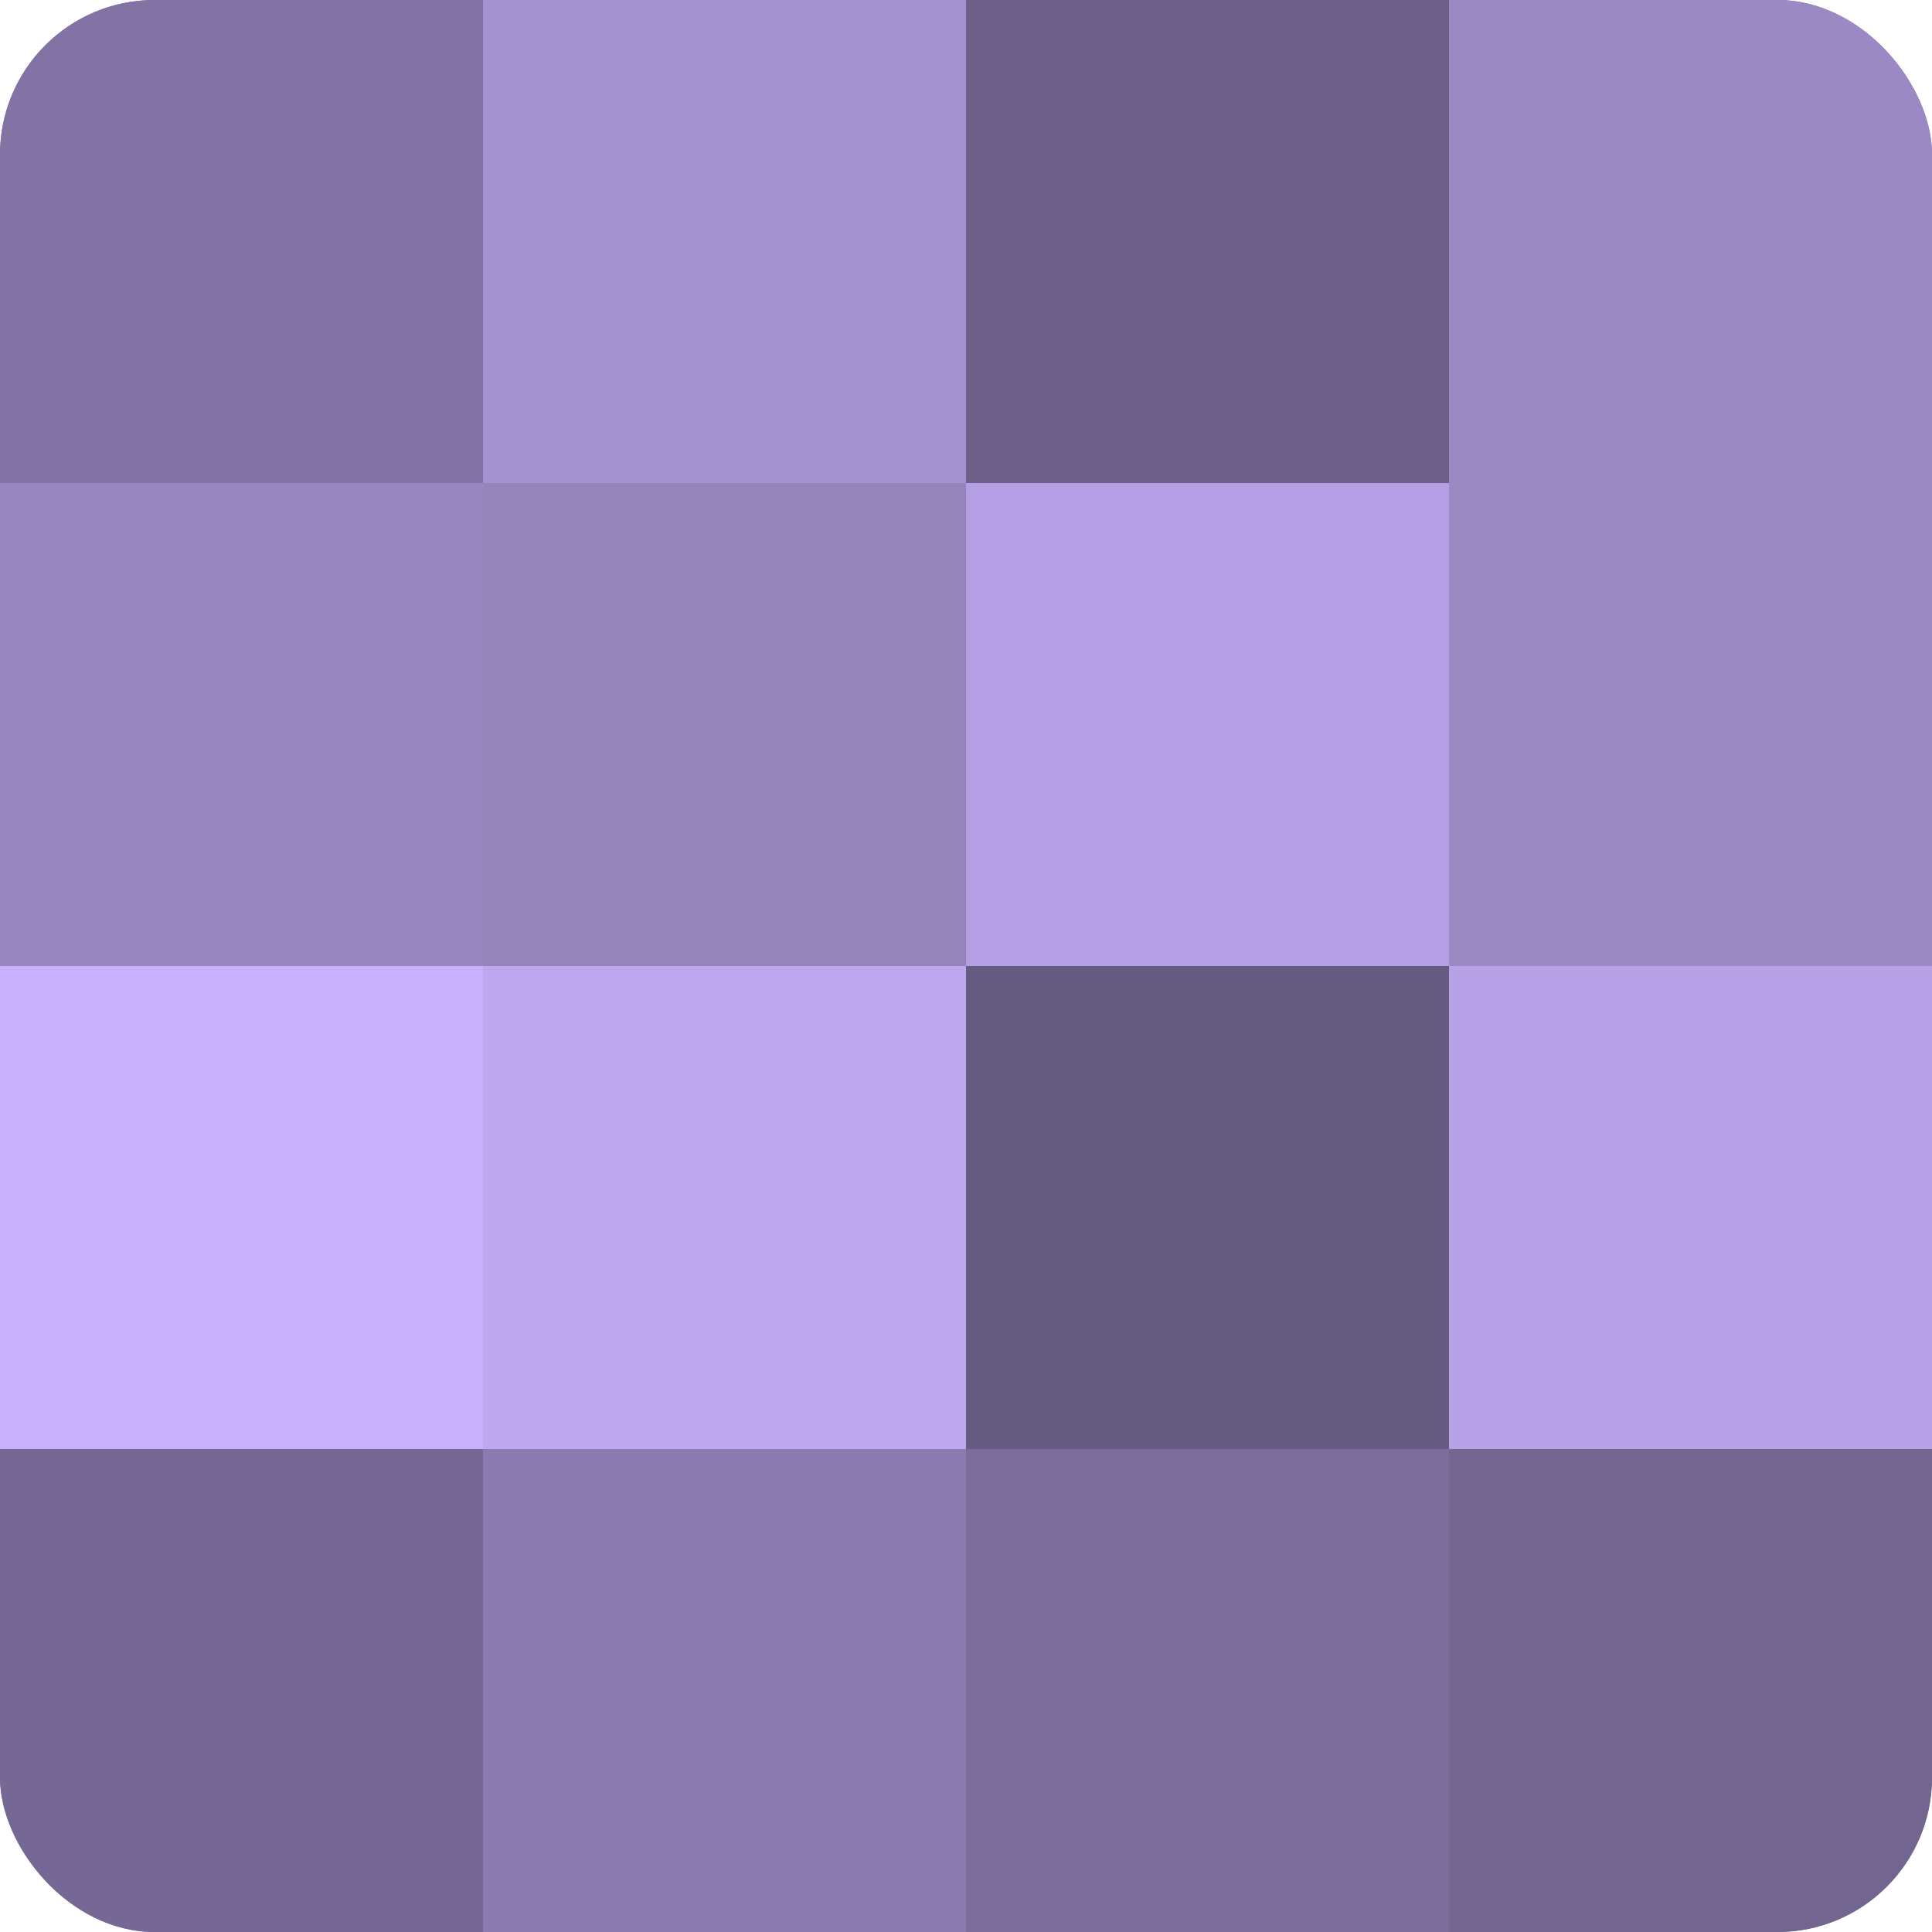 <?xml version="1.0" encoding="UTF-8"?>
<svg xmlns="http://www.w3.org/2000/svg" width="60" height="60" viewBox="0 0 100 100" preserveAspectRatio="xMidYMid meet"><defs><clipPath id="c" width="100" height="100"><rect width="100" height="100" rx="8" ry="8"/></clipPath></defs><g clip-path="url(#c)"><rect width="100" height="100" fill="#7e70a0"/><rect width="25" height="25" fill="#8273a4"/><rect y="25" width="25" height="25" fill="#9886c0"/><rect y="50" width="25" height="25" fill="#c7b0fc"/><rect y="75" width="25" height="25" fill="#756894"/><rect x="25" width="25" height="25" fill="#a492d0"/><rect x="25" y="25" width="25" height="25" fill="#9484bc"/><rect x="25" y="50" width="25" height="25" fill="#bda8f0"/><rect x="25" y="75" width="25" height="25" fill="#8b7bb0"/><rect x="50" width="25" height="25" fill="#6c5f88"/><rect x="50" y="25" width="25" height="25" fill="#b49fe4"/><rect x="50" y="50" width="25" height="25" fill="#655a80"/><rect x="50" y="75" width="25" height="25" fill="#7b6d9c"/><rect x="75" width="25" height="25" fill="#9b89c4"/><rect x="75" y="25" width="25" height="25" fill="#9b89c4"/><rect x="75" y="50" width="25" height="25" fill="#b7a2e8"/><rect x="75" y="75" width="25" height="25" fill="#726590"/></g></svg>
